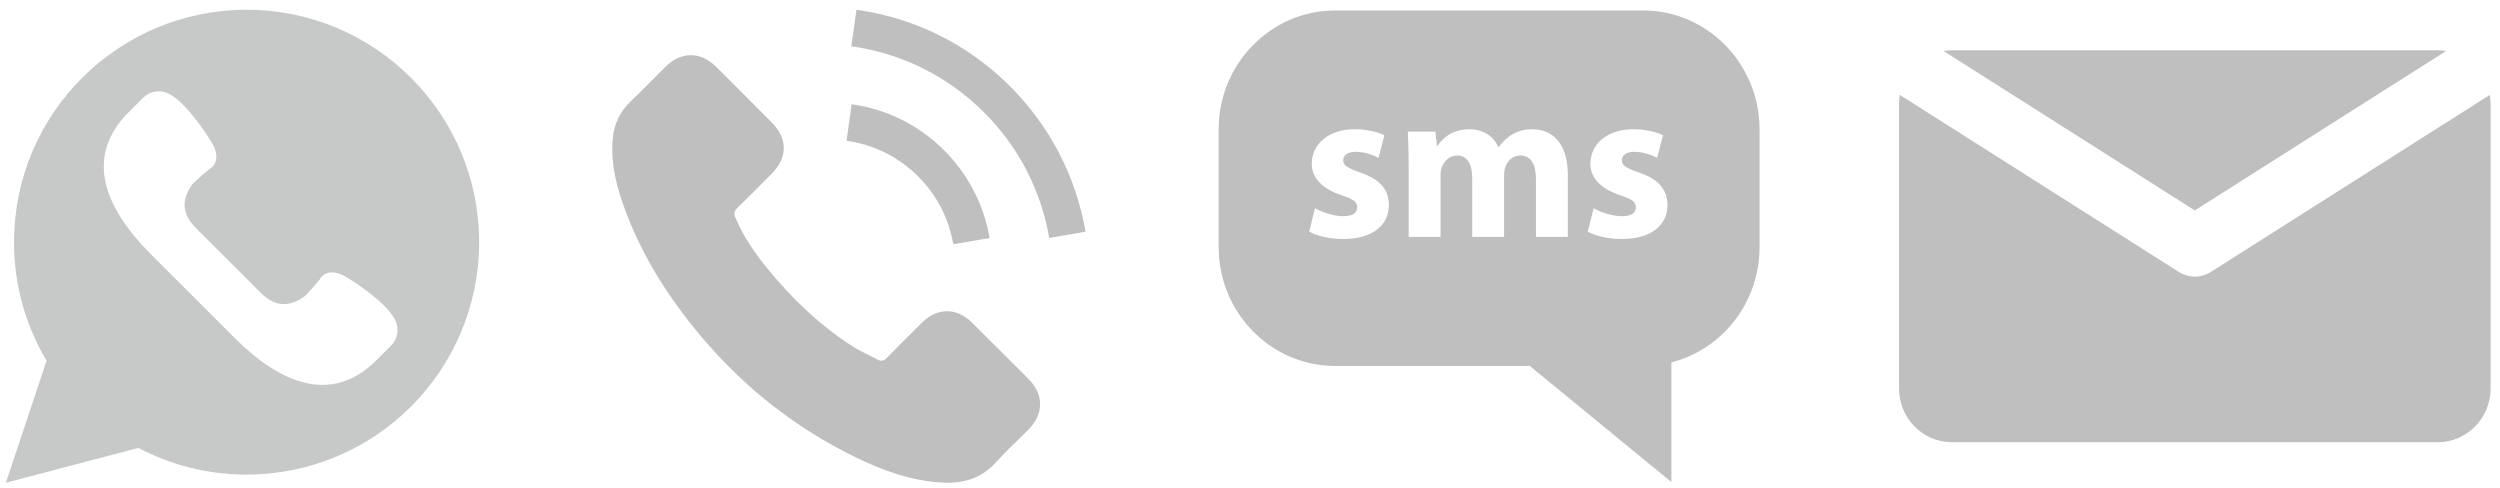 <svg width="164" height="32" viewBox="0 0 164 32" fill="none" xmlns="http://www.w3.org/2000/svg">
<path fill-rule="evenodd" clip-rule="evenodd" d="M3.055 23.664L0.385 31.668L9.078 29.383C11.198 30.498 13.613 31.133 16.176 31.133C24.602 31.133 31.432 24.307 31.432 15.887C31.432 7.467 24.602 0.641 16.176 0.641C7.75 0.641 0.92 7.467 0.92 15.887C0.92 18.729 1.7 21.387 3.055 23.664ZM22.607 18.109C22.607 18.109 25.205 19.631 25.91 20.961C26.209 21.527 26.105 22.221 25.652 22.675L24.711 23.616C21.726 26.599 18.355 25.13 15.37 22.147L12.642 19.42L9.913 16.693C6.928 13.71 5.458 10.342 8.443 7.358L9.384 6.418C9.837 5.965 10.532 5.86 11.099 6.16C12.43 6.864 13.953 9.46 13.953 9.46C14.288 10.047 14.325 10.756 13.728 11.091C13.728 11.091 12.715 11.935 12.57 12.149C11.905 13.129 11.931 14.037 12.848 14.954L14.979 17.083L17.11 19.213C18.027 20.129 18.936 20.155 19.916 19.491C20.131 19.346 20.975 18.334 20.975 18.334C21.31 17.737 22.02 17.774 22.607 18.109Z" fill="#222524" fill-opacity="0.25"/>
<g clip-path="url(#clip0_201_82)">
<path d="M63.769 21.166C62.755 20.165 61.488 20.165 60.48 21.166C59.712 21.928 58.943 22.69 58.187 23.465C57.98 23.678 57.806 23.723 57.554 23.581C57.056 23.31 56.526 23.09 56.048 22.793C53.819 21.392 51.952 19.591 50.298 17.563C49.478 16.556 48.748 15.478 48.237 14.264C48.134 14.019 48.153 13.857 48.354 13.657C49.123 12.915 49.872 12.153 50.628 11.391C51.681 10.332 51.681 9.092 50.621 8.027C50.02 7.42 49.42 6.826 48.819 6.219C48.199 5.599 47.585 4.973 46.958 4.36C45.944 3.372 44.678 3.372 43.67 4.366C42.894 5.128 42.151 5.909 41.363 6.658C40.633 7.349 40.265 8.195 40.187 9.183C40.065 10.79 40.459 12.308 41.014 13.786C42.151 16.847 43.883 19.565 45.983 22.057C48.819 25.427 52.204 28.094 56.165 30.018C57.948 30.883 59.796 31.548 61.805 31.658C63.188 31.735 64.389 31.387 65.352 30.309C66.011 29.573 66.754 28.901 67.451 28.197C68.485 27.151 68.492 25.886 67.464 24.853C66.237 23.62 65.003 22.393 63.769 21.166Z" fill="black" fill-opacity="0.25"/>
<path d="M62.535 16.02L64.919 15.614C64.544 13.425 63.511 11.443 61.941 9.867C60.28 8.208 58.18 7.162 55.867 6.839L55.532 9.234C57.321 9.486 58.949 10.293 60.235 11.578C61.45 12.792 62.244 14.329 62.535 16.02Z" fill="black" fill-opacity="0.25"/>
<path d="M66.263 5.664C63.51 2.913 60.028 1.177 56.184 0.641L55.848 3.036C59.169 3.501 62.179 5.005 64.557 7.375C66.812 9.628 68.291 12.476 68.828 15.607L71.212 15.2C70.585 11.572 68.873 8.279 66.263 5.664Z" fill="black" fill-opacity="0.25"/>
</g>
<g clip-path="url(#clip1_201_82)">
<path d="M107.791 0.687H87.581C83.37 0.687 79.944 4.185 79.944 8.485V16.209C79.944 20.509 83.37 24.007 87.581 24.007H100.355L109.642 31.622V23.773C113.001 22.918 115.427 19.827 115.427 16.209V8.485C115.427 4.185 112.001 0.687 107.791 0.687ZM88.115 15.678C87.211 15.678 86.406 15.481 85.884 15.199L86.265 13.66C86.66 13.9 87.48 14.182 88.115 14.182C88.765 14.182 89.034 13.956 89.034 13.604C89.034 13.25 88.822 13.081 88.017 12.812C86.59 12.332 86.039 11.556 86.053 10.737C86.053 9.452 87.155 8.478 88.864 8.478C89.669 8.478 90.391 8.661 90.814 8.873L90.433 10.356C90.122 10.186 89.529 9.96 88.935 9.96C88.412 9.96 88.115 10.172 88.115 10.525C88.115 10.849 88.384 11.019 89.232 11.316C90.545 11.767 91.097 12.431 91.111 13.448C91.111 14.732 90.094 15.678 88.115 15.678ZM102.85 15.537H100.759V11.782C100.759 10.779 100.433 10.2 99.741 10.2C99.247 10.2 98.893 10.539 98.752 10.949C98.696 11.104 98.668 11.33 98.668 11.5V15.537H96.577V11.669C96.577 10.793 96.266 10.2 95.587 10.2C95.037 10.2 94.711 10.624 94.585 10.977C94.514 11.146 94.5 11.344 94.5 11.514V15.537H92.409V10.835C92.409 9.975 92.381 9.24 92.353 8.633H94.161L94.26 9.565H94.302C94.599 9.128 95.206 8.478 96.393 8.478C97.283 8.478 97.989 8.93 98.286 9.649H98.314C98.568 9.297 98.879 9.014 99.204 8.817C99.586 8.591 100.01 8.479 100.519 8.479C101.846 8.479 102.85 9.41 102.85 11.471V15.537H102.85ZM106.393 15.678C105.489 15.678 104.683 15.481 104.161 15.199L104.542 13.66C104.938 13.9 105.757 14.182 106.393 14.182C107.043 14.182 107.311 13.956 107.311 13.604C107.311 13.25 107.099 13.081 106.294 12.812C104.867 12.332 104.316 11.556 104.33 10.737C104.33 9.452 105.433 8.478 107.141 8.478C107.947 8.478 108.667 8.661 109.091 8.873L108.71 10.356C108.399 10.186 107.806 9.96 107.213 9.96C106.69 9.96 106.393 10.172 106.393 10.525C106.393 10.849 106.661 11.019 107.509 11.316C108.823 11.767 109.374 12.431 109.388 13.448C109.388 14.732 108.371 15.678 106.393 15.678Z" fill="black" fill-opacity="0.25"/>
</g>
<g clip-path="url(#clip2_201_82)">
<path d="M143.98 13.804L160.462 3.347C160.283 3.318 160.101 3.299 159.914 3.299H128.046C127.86 3.299 127.678 3.319 127.499 3.347L143.98 13.804Z" fill="black" fill-opacity="0.25"/>
<path d="M145.017 17.847C144.995 17.861 144.971 17.871 144.949 17.885C144.925 17.898 144.899 17.911 144.875 17.923C144.746 17.991 144.612 18.046 144.476 18.082C144.462 18.086 144.448 18.088 144.435 18.091C144.285 18.127 144.134 18.149 143.982 18.149C143.982 18.149 143.981 18.149 143.981 18.149C143.981 18.149 143.98 18.149 143.979 18.149C143.828 18.149 143.677 18.127 143.527 18.091C143.513 18.088 143.499 18.085 143.485 18.082C143.349 18.045 143.216 17.991 143.086 17.923C143.062 17.911 143.037 17.898 143.013 17.885C142.989 17.871 142.966 17.862 142.943 17.847L124.629 6.227C124.596 6.424 124.575 6.625 124.575 6.831V25.478C124.575 27.429 126.129 29.01 128.046 29.01H159.914C161.831 29.01 163.385 27.429 163.385 25.478V6.831C163.385 6.625 163.364 6.424 163.33 6.227L145.017 17.847Z" fill="black" fill-opacity="0.25"/>
</g>
<defs>
<clipPath id="clip0_201_82">
<rect width="31.048" height="31.028" fill="white" transform="translate(40.164 0.641)"/>
</clipPath>
<clipPath id="clip1_201_82">
<rect width="35.483" height="31.028" fill="white" transform="translate(79.944 0.641)"/>
</clipPath>
<clipPath id="clip2_201_82">
<rect width="38.809" height="27.149" fill="white" transform="translate(124.575 2.58)"/>
</clipPath>
</defs>
</svg>
